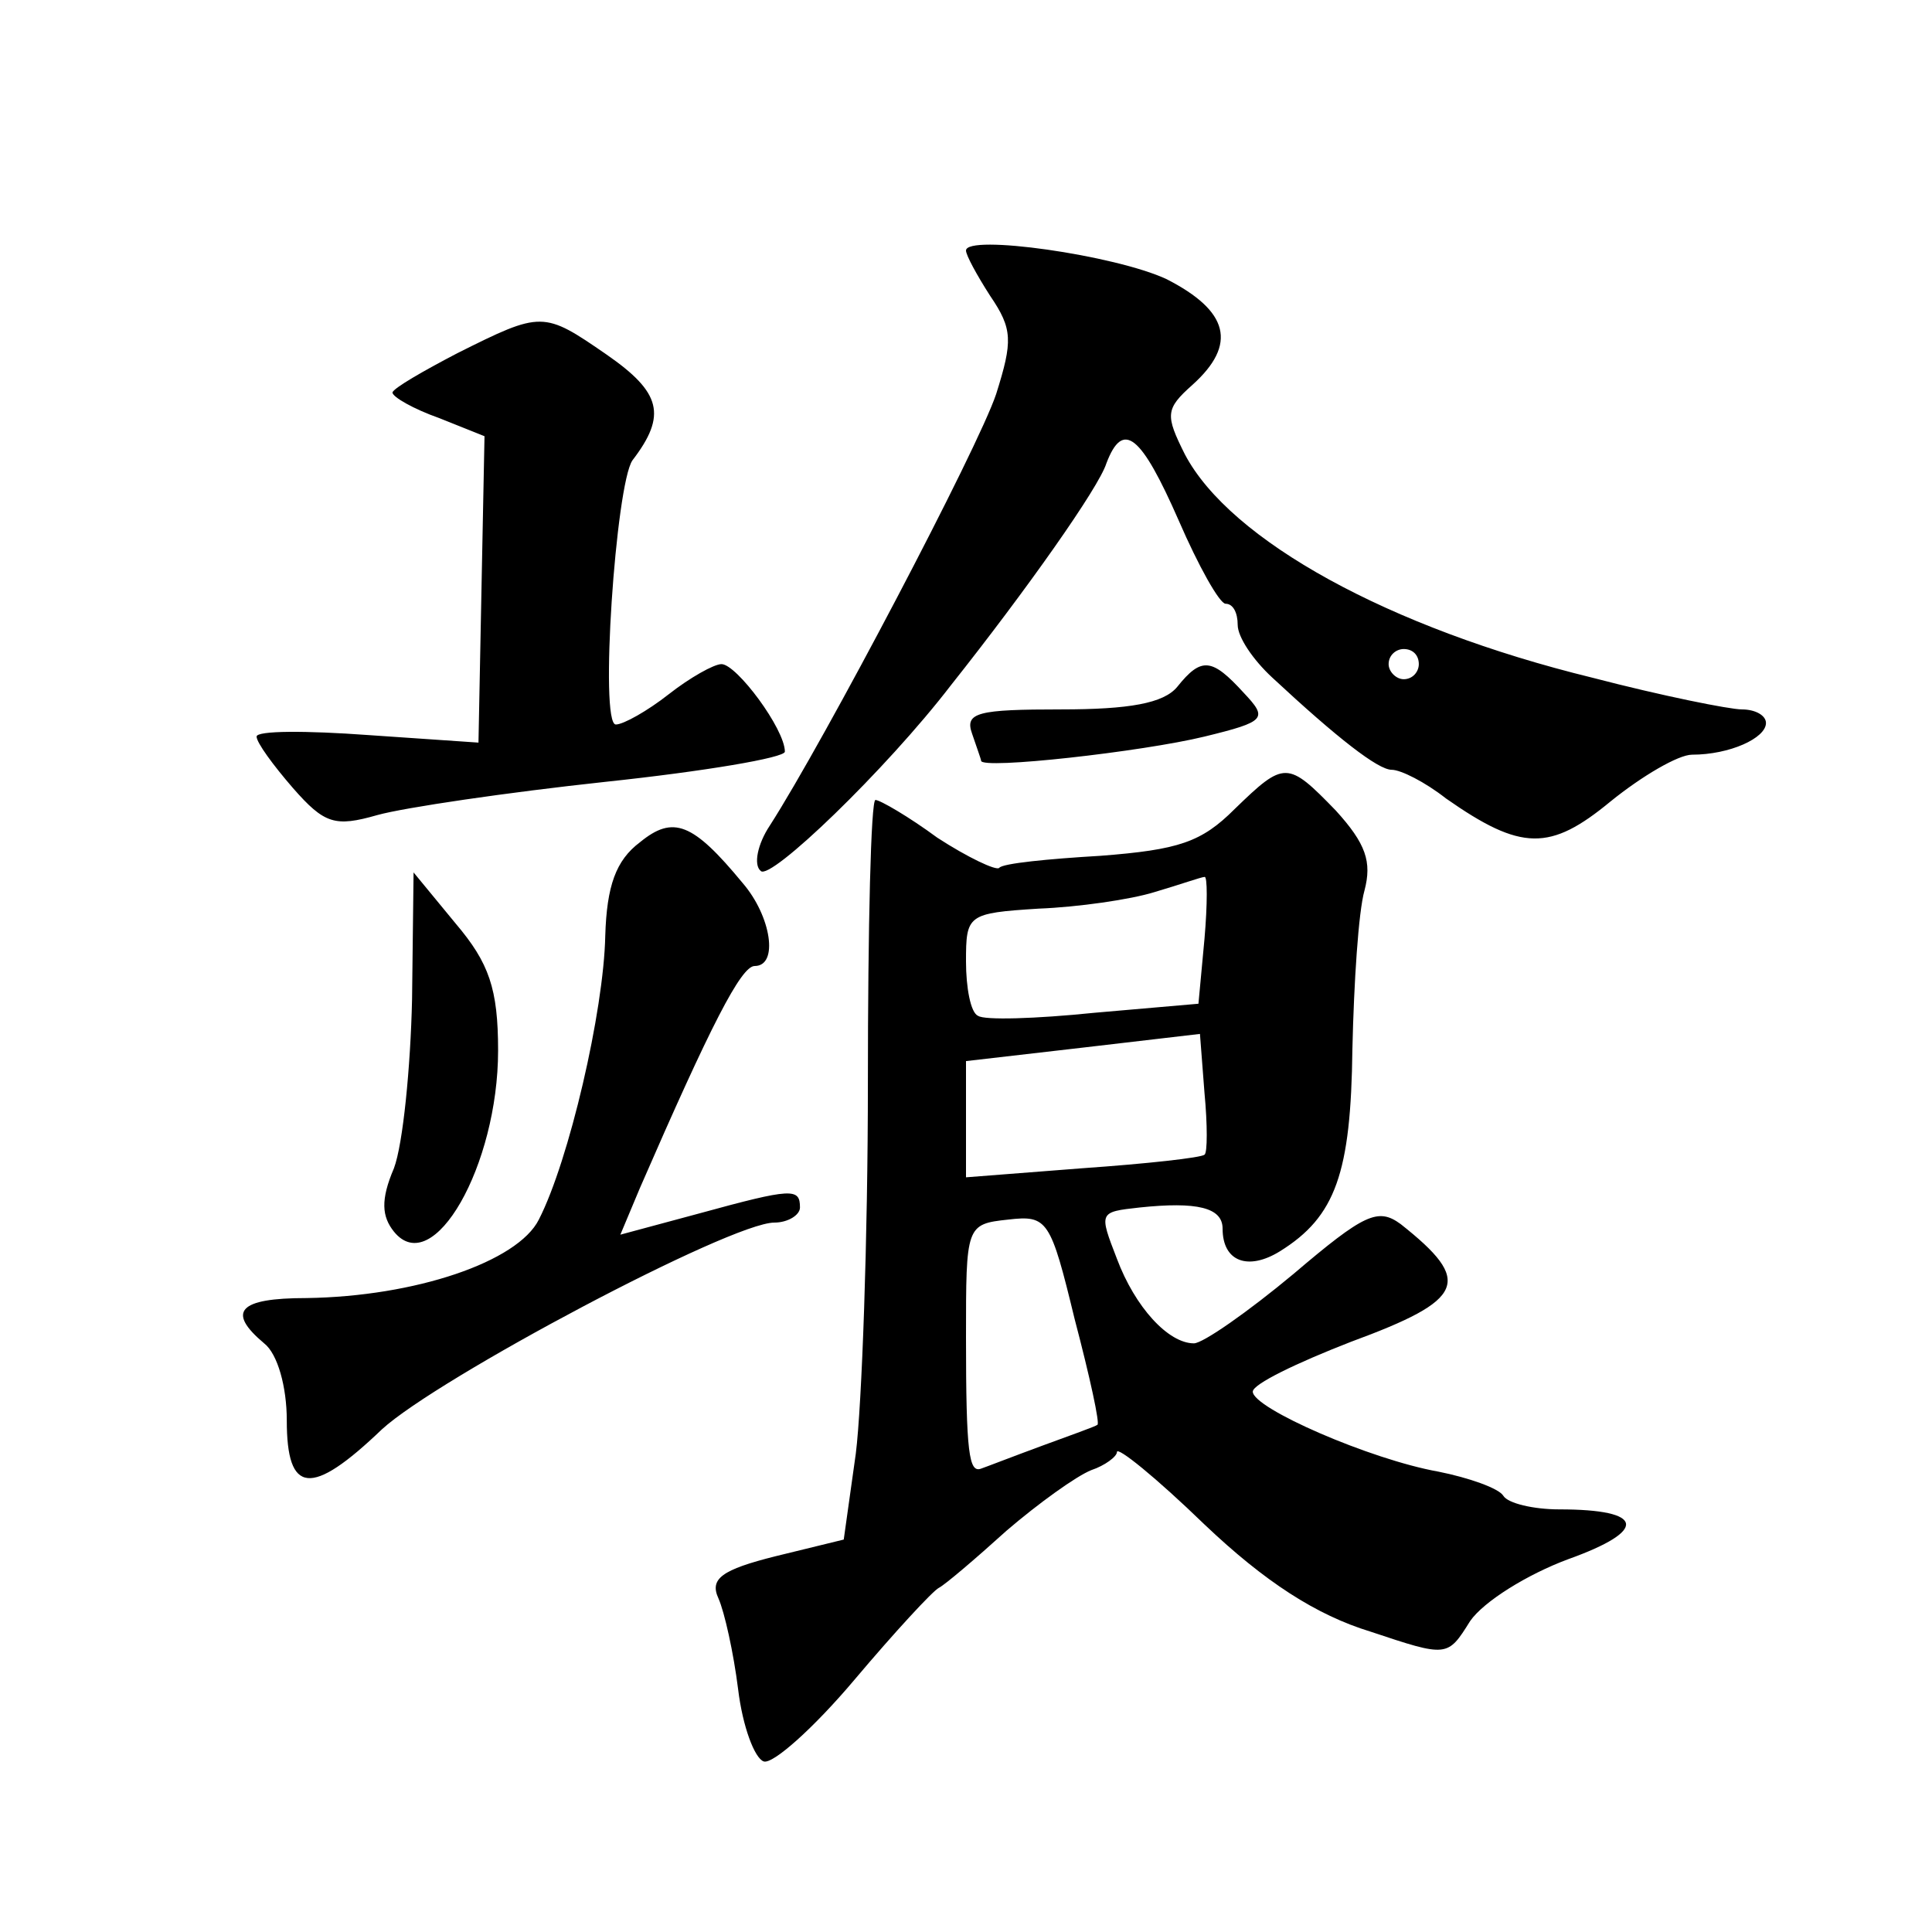 <?xml version="1.0" standalone="no"?>
<!DOCTYPE svg PUBLIC "-//W3C//DTD SVG 20010904//EN"
 "http://www.w3.org/TR/2001/REC-SVG-20010904/DTD/svg10.dtd">
<svg version="1.0" xmlns="http://www.w3.org/2000/svg"
 width="128pt" height="128pt" viewBox="0 0 128 128"
 preserveAspectRatio="xMidYMid meet">
<g transform="translate(0,128) scale(0.1,-0.1)"
fill="#0" stroke="none">
<path d="M640 1114 c0 -3 7 -16 16 -30 15 -22 15 -30 4 -65 -12 -36 -114 -230 -150
-286 -8 -12 -11 -26 -6 -30 6 -7 83 67 126 123 50 63 98 131 103 147 11 29 23 19
48 -38 13 -30 27 -55 31 -55 5 0 8 -6 8 -14 0 -8 10 -23 23 -35 43 -40 70 -61 79
-61 6 0 22 -8 36 -19 50 -35 69 -35 109 -2 21 17 45 31 54 31 25 0 49 11 49 21
0 5 -7 9 -16 9 -8 0 -53 9 -99 21 -135 33 -240 91 -270 148 -13 26 -13 30 5 46
30 27 24 49 -17 70 -34 16 -133 30 -133 19z m300 -274 c0 -5 -4 -10 -10 -10 -5
0 -10 5 -10 10 0 6 5 10 10 10 6 0 10 -4 10 -10z M303 1046 c-23 -12 -42 -23 -43
-26 0 -3 14 -11 31 -17 l30 -12 -2 -101 -2 -102 -73 5 c-41 3 -74 3 -74 -1 0 -4
11 -19 24 -34 21 -24 28 -26 56 -18 18 5 86 15 151 22 66 7 119 16 119 20 0 15
-32 58 -42 58 -5 0 -21 -9 -35 -20 -14 -11 -30 -20 -35 -20 -11 0 0 159 11 175
23 30 19 45 -17 70 -42 29 -43 29 -99 1z M780 825 c-9 -11 -32 -15 -77 -15 -55
0 -64 -2 -59 -16 3 -9 6 -17 6 -18 0 -6 107 6 148 16 41 10 42 12 26 29 -21 23
-28 24 -44 4z M818 744 c-22 -22 -37 -27 -89 -31 -34 -2 -65 -5 -67 -8 -2 -2 -21
7 -41 20 -19 14 -38 25 -41 25 -3 0 -5 -84 -5 -187 0 -104 -4 -214 -8 -246 l-8
-57 -45 -11 c-36 -9 -44 -15 -38 -28 4 -9 10 -36 13 -60 3 -25 11 -46 17 -48 6
-2 33 22 60 54 27 32 52 59 56 61 4 2 24 19 45 38 21 18 46 36 56 40 9 3 17 9 17
12 0 4 26 -17 58 -48 40 -38 74 -60 110 -71 51 -17 51 -17 66 7 9 13 38 31 65 41
53 19 51 33 -6 33 -17 0 -34 4 -37 9 -3 5 -23 12 -43 16 -45 8 -123 42 -123 53
0 5 29 19 65 33 76 28 81 40 33 78 -15 11 -24 7 -71 -33 -30 -25 -60 -46 -66 -46
-17 0 -39 24 -51 56 -12 31 -12 31 15 34 38 4 55 0 55 -14 0 -22 17 -28 38 -15
37 23 47 52 48 134 1 44 4 91 8 105 5 19 1 31 -19 53 -32 33 -34 33 -67 1z m-20
-86 l-4 -43 -69 -6 c-39 -4 -73 -5 -77 -2 -5 2 -8 19 -8 36 0 31 1 32 48 35 26
1 61 6 77 11 17 5 31 10 33 10 2 1 2 -18 0 -41z m0 -143 c-2 -2 -38 -6 -81 -9 l-77
-6 0 39 0 38 78 9 77 9 3 -39 c2 -21 2 -40 0 -41z m-71 -179 c-1 -1 -18 -7 -37
-14 -19 -7 -37 -14 -40 -15 -8 -3 -10 10 -10 87 0 74 0 75 28 78 26 3 28 0 44 -66
10 -38 17 -70 15 -70z M424 722 c-16 -12 -22 -29 -23 -62 -1 -50 -24 -149 -44 -188
-14 -28 -82 -51 -154 -52 -45 0 -53 -9 -28 -30 9 -7 15 -29 15 -51 0 -49 16 -51
63 -6 37 34 231 137 260 137 9 0 17 5 17 10 0 13 -5 13 -67 -4 l-52 -14 13 31 c47
108 67 147 76 147 16 0 11 33 -8 55 -33 40 -46 45 -68 27z M273 618 c-1 -45 -6
-96 -12 -112 -9 -21 -8 -32 0 -42 26 -32 69 44 69 120 0 41 -6 58 -28 84 l-28 34
-1 -84z"/>
</g>
</svg>
